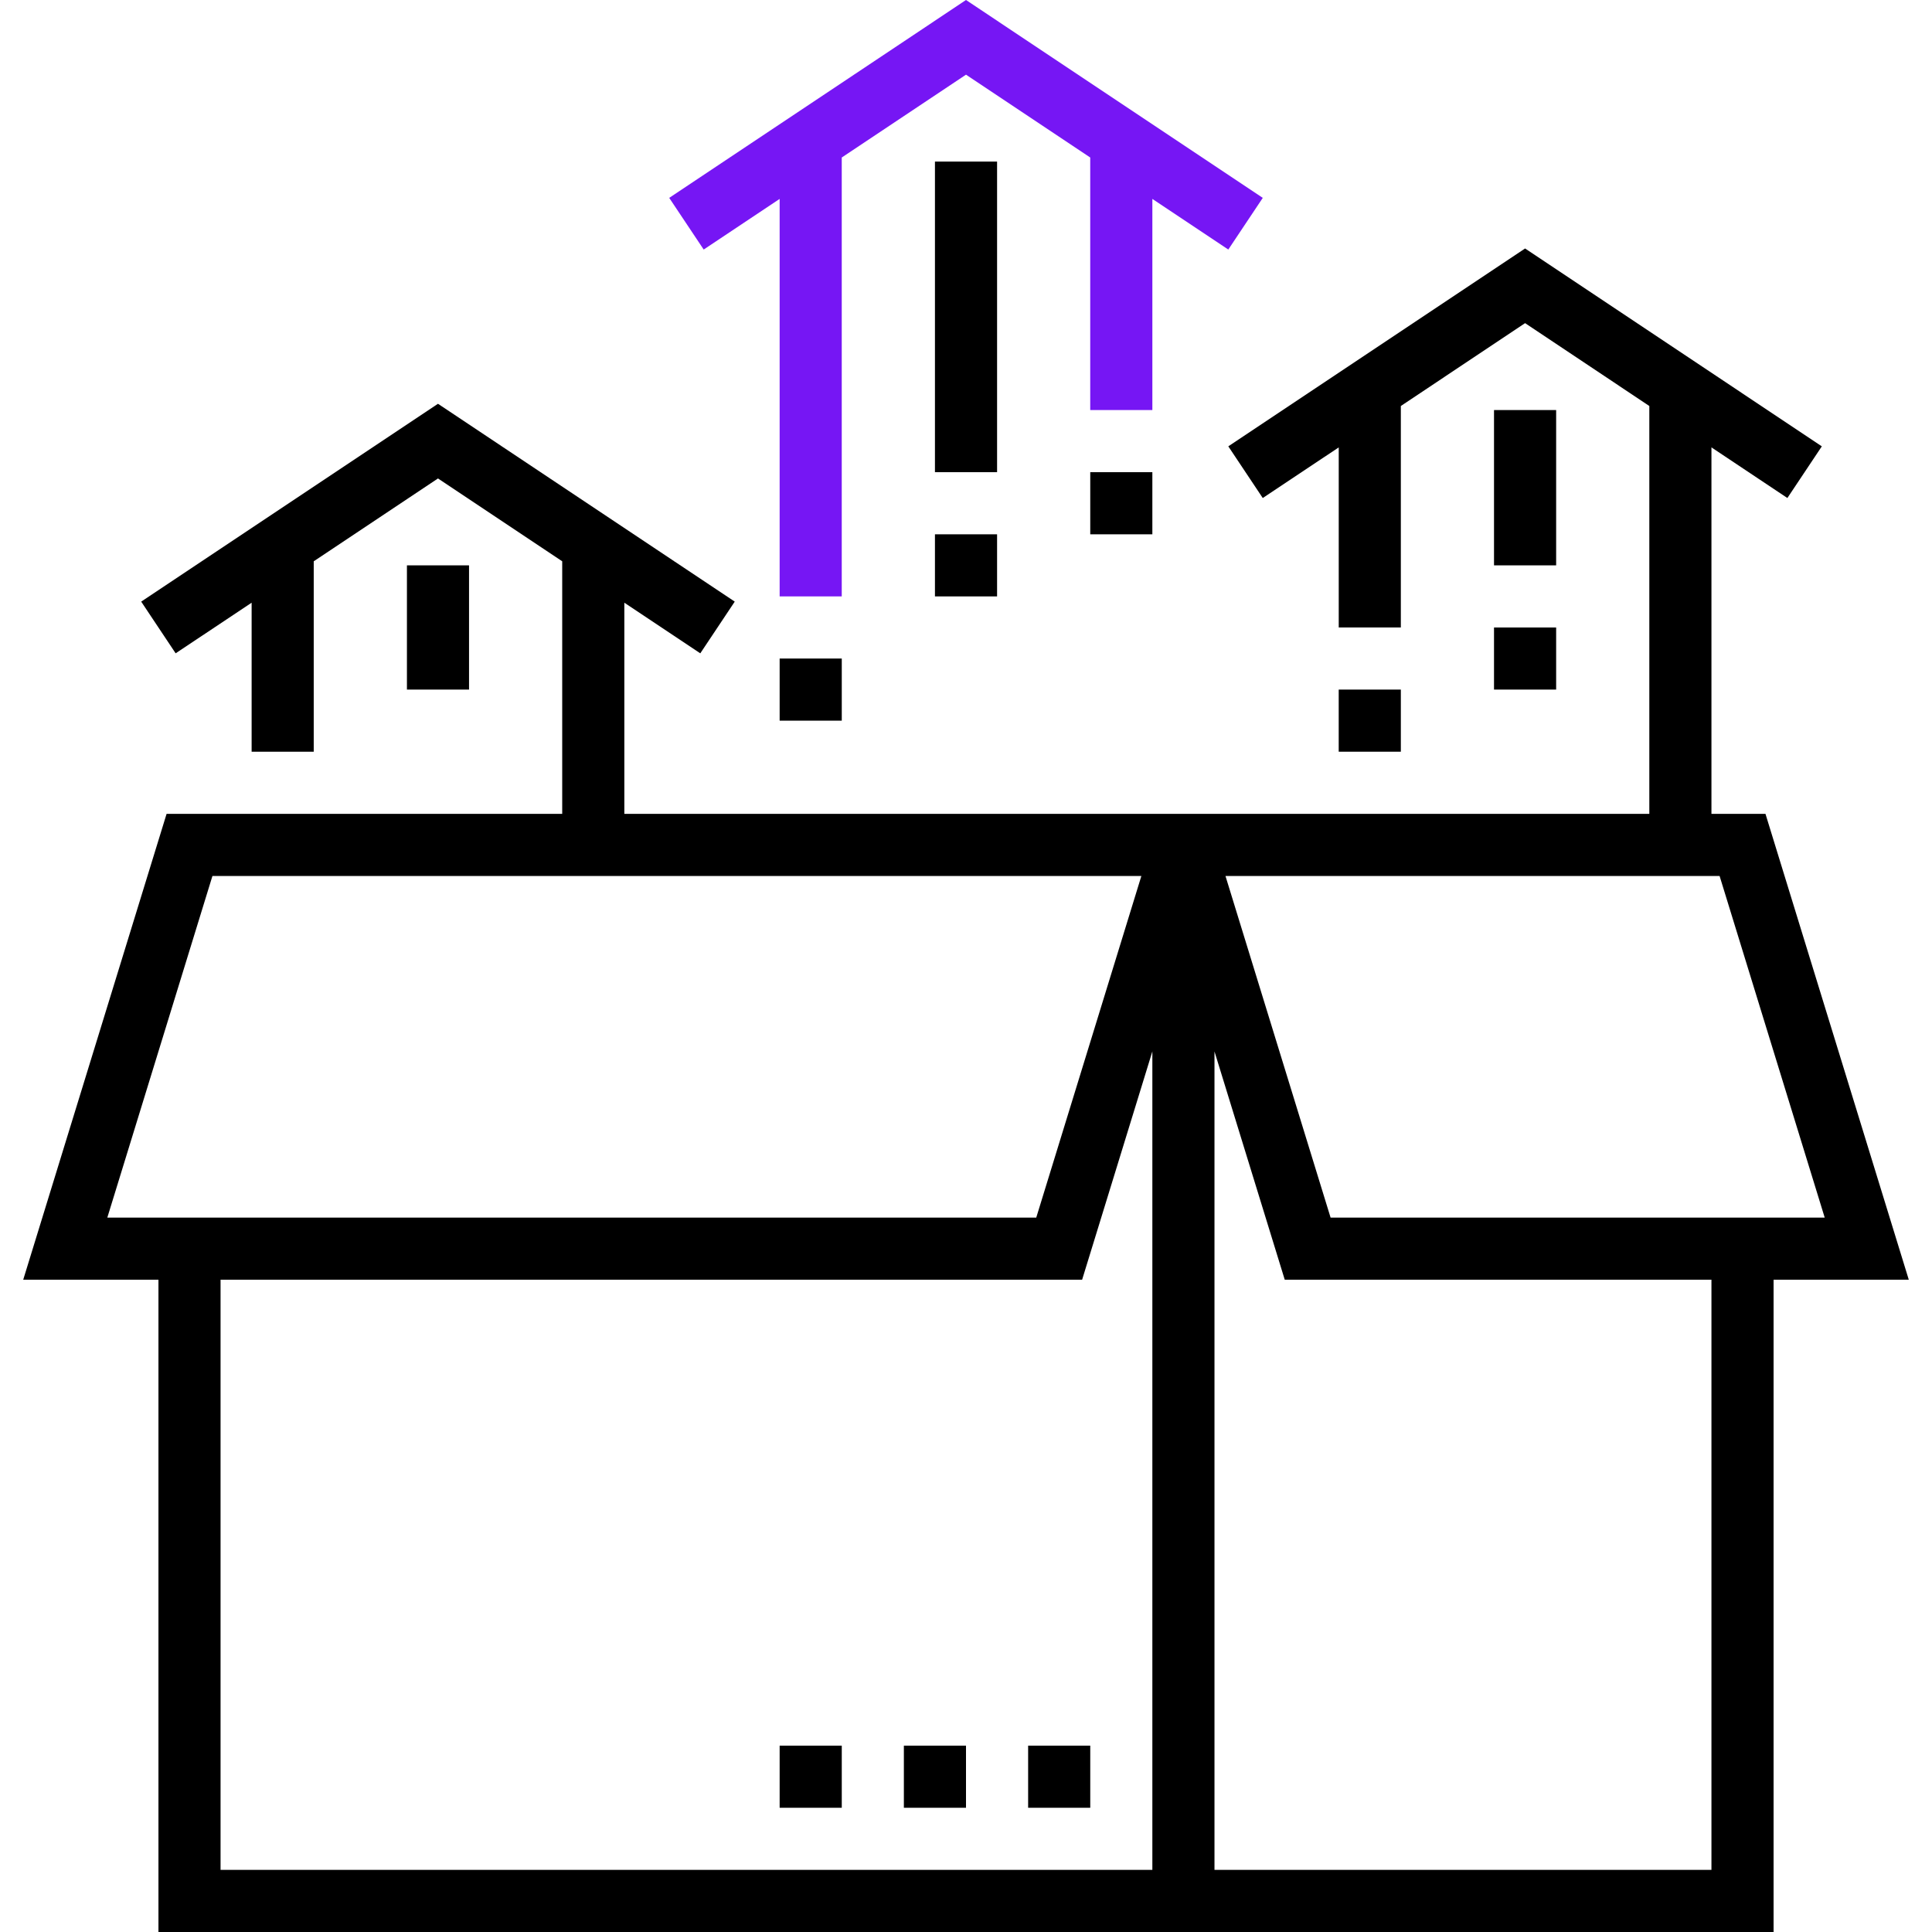 <svg width="70" height="70" viewBox="0 0 70 70" fill="none" xmlns="http://www.w3.org/2000/svg">
<path d="M50.755 24.985H48.504V27.236H50.755V24.985Z" fill="black"/>
<path d="M56.382 14.857H54.131V20.484H56.382V14.857Z" fill="black"/>
<path d="M56.382 22.735H54.131V24.985H56.382V22.735Z" fill="black"/>
<path d="M41.752 17.108H39.502V19.359H41.752V17.108Z" fill="black"/>
<path d="M28.248 7.207V17.108V21.609H30.498V17.108V5.707L35 2.705L39.501 5.707V14.857H41.752V7.207L44.504 9.041L45.753 7.169L35 0L24.247 7.169L25.496 9.041L28.248 7.207Z" fill="#7616F4"/>
<path d="M30.499 23.86H28.248V26.111H30.499V23.86Z" fill="black"/>
<path d="M36.126 5.854H33.875V17.108H36.126V5.854Z" fill="black"/>
<path d="M36.126 19.359H33.875V21.609H36.126V19.359Z" fill="black"/>
<path d="M16.994 20.484H14.744V24.985H16.994V20.484Z" fill="black"/>
<path d="M39.502 63.248H37.251V65.499H39.502V63.248Z" fill="black"/>
<path d="M35 63.248H32.749V65.499H35V63.248Z" fill="black"/>
<path d="M30.499 63.248H28.248V65.499H30.499V63.248Z" fill="black"/>
<path d="M63.966 29.487H62.009V16.21L64.76 18.044L66.008 16.172L55.257 9.003L44.504 16.172L45.752 18.044L48.505 16.21V22.735H50.755V14.71L55.257 11.708L59.758 14.71V29.487H49.63H22.621V21.837L25.373 23.671L26.621 21.798L15.869 14.63L5.116 21.798L6.364 23.671L9.117 21.837V27.236H11.367V20.337L15.869 17.335L20.37 20.337V29.487H6.036L0.841 46.367H5.741V70H64.26V46.367H69.159L63.966 29.487ZM3.888 44.117L7.697 31.738H41.354L37.545 44.117H3.888ZM41.752 67.749H7.991V46.367H39.207L41.752 38.095V67.749ZM62.009 67.749H44.003V38.096L46.549 46.367H62.009V67.749ZM48.21 44.117L44.401 31.738H49.63H62.304L66.113 44.117H48.21Z" fill="black"/>
</svg>
